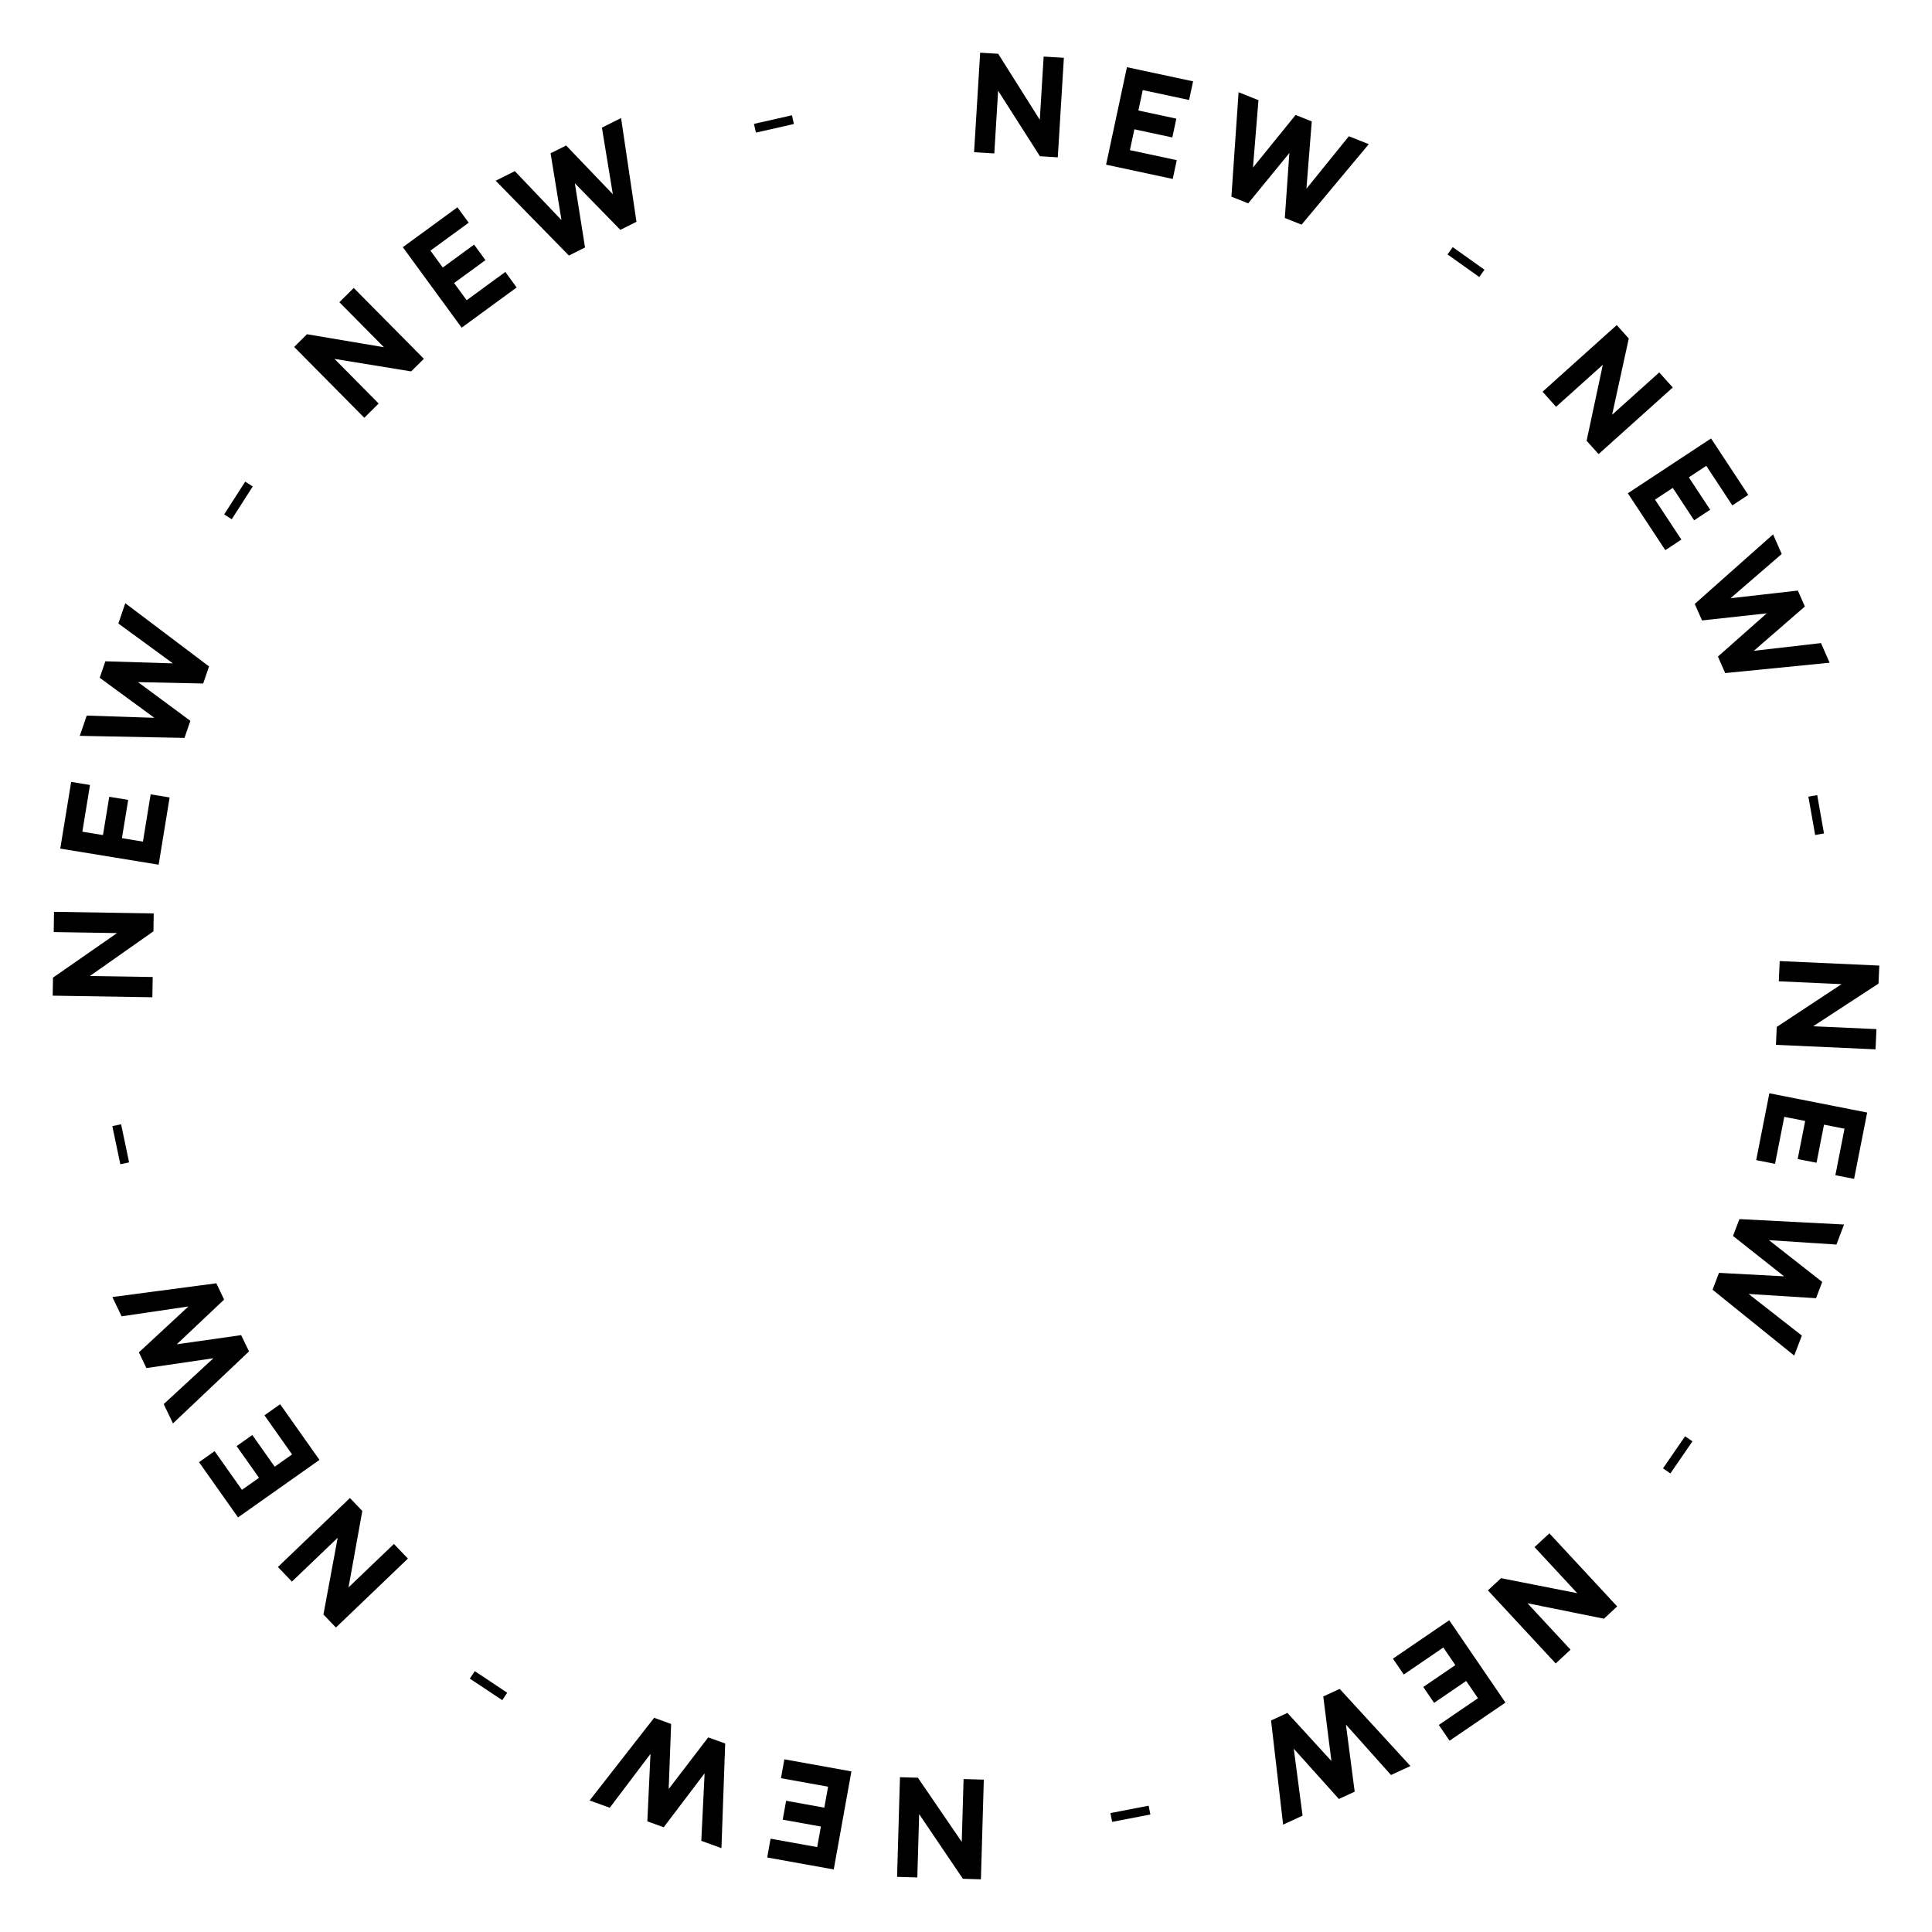 <?xml version="1.0" encoding="UTF-8"?>
<svg width="110px" height="110px" viewBox="0 0 110 110" version="1.1" xmlns="http://www.w3.org/2000/svg" xmlns:xlink="http://www.w3.org/1999/xlink">
    <title>tsuzuri-icon-new</title>
    <g id="tsuzuri-icon-new" stroke="none" stroke-width="1" fill="none" fill-rule="evenodd">
        <g id="Group-35" transform="translate(3, 3)" fill="#000000">
            <polygon id="Fill-1" points="52.806 0 52.46 5.666 53.611 5.737 53.829 2.166 56.208 5.895 57.226 5.958 57.573 0.291 56.421 0.221 56.202 3.821 53.832 0.062"></polygon>
            <polygon id="Fill-2" points="59.976 6.376 61.163 0.826 64.929 1.631 64.702 2.693 62.064 2.129 61.815 3.292 63.976 3.755 63.747 4.825 61.586 4.362 61.332 5.548 64 6.119 63.77 7.188"></polygon>
            <polygon id="Fill-3" points="71.382 7.745 73.799 4.757 74.932 5.208 71.106 9.791 70.152 9.411 70.411 5.712 68.066 8.578 67.111 8.198 67.52 2.251 68.652 2.703 68.339 6.539 70.766 3.546 71.686 3.913"></polygon>
            <polygon id="Fill-4" points="79.713 11.071 81.519 12.356 81.223 12.772 79.417 11.486"></polygon>
            <polygon id="Fill-5" points="84.826 19.303 89.049 15.509 89.736 16.274 88.786 20.615 91.47 18.204 92.24 19.061 88.017 22.855 87.335 22.096 88.258 17.77 85.596 20.161"></polygon>
            <polygon id="Fill-6" points="89.682 25.085 94.421 21.963 96.539 25.178 95.632 25.775 94.148 23.523 93.155 24.178 94.37 26.022 93.457 26.624 92.242 24.779 91.23 25.446 92.73 27.722 91.816 28.324"></polygon>
            <polygon id="Fill-7" points="96.857 34.054 100.679 33.615 101.171 34.732 95.226 35.323 94.812 34.382 97.59 31.922 93.906 32.325 93.492 31.385 97.952 27.425 98.444 28.541 95.53 31.06 99.362 30.625 99.761 31.531"></polygon>
            <polygon id="Fill-8" points="100.465 42.27 100.85 44.452 100.347 44.541 99.962 42.358"></polygon>
            <polygon id="Fill-9" points="98.277 52.872 101.851 53.033 98.16 55.47 98.114 56.489 103.785 56.745 103.837 55.593 100.234 55.431 103.954 53.002 104 51.976 98.329 51.72"></polygon>
            <polygon id="Fill-10" points="97.74 59.247 103.308 60.344 102.564 64.121 101.498 63.911 102.019 61.265 100.852 61.034 100.425 63.202 99.352 62.991 99.779 60.823 98.59 60.589 98.063 63.264 96.99 63.052"></polygon>
            <polygon id="Fill-11" points="96.559 70.673 99.589 73.042 99.156 74.183 94.507 70.432 94.872 69.471 98.578 69.669 95.671 67.37 96.036 66.41 101.992 66.719 101.559 67.86 97.715 67.609 100.75 69.988 100.398 70.914"></polygon>
            <polygon id="Fill-12" points="93.361 79.064 92.105 80.891 91.685 80.602 92.942 78.775"></polygon>
            <polygon id="Fill-13" points="85.215 84.302 89.075 88.463 88.322 89.162 83.967 88.282 86.42 90.926 85.575 91.71 81.715 87.549 82.462 86.855 86.802 87.709 84.37 85.086"></polygon>
            <polygon id="Fill-14" points="79.513 89.249 82.714 93.938 79.533 96.109 78.92 95.211 81.149 93.69 80.478 92.707 78.652 93.953 78.035 93.05 79.861 91.804 79.177 90.803 76.925 92.34 76.308 91.437"></polygon>
            <polygon id="Fill-15" points="70.662 96.565 71.163 100.376 70.055 100.886 69.369 94.956 70.301 94.527 72.804 97.263 72.342 93.588 73.275 93.159 77.305 97.551 76.197 98.061 73.632 95.191 74.13 99.012 73.23 99.426"></polygon>
            <polygon id="Fill-16" points="62.497 100.31 60.32 100.73 60.224 100.229 62.4 99.809"></polygon>
            <polygon id="Fill-17" points="48.076 103.861 49.228 103.895 49.333 100.289 51.822 103.97 52.849 104 53.014 98.326 51.862 98.292 51.758 101.868 49.26 98.216 48.24 98.187"></polygon>
            <polygon id="Fill-18" points="45.476 97.856 44.469 103.439 40.681 102.757 40.874 101.688 43.528 102.166 43.738 100.996 41.565 100.604 41.758 99.528 43.933 99.92 44.148 98.727 41.465 98.244 41.658 97.168"></polygon>
            <polygon id="Fill-19" points="34.036 96.859 31.717 99.925 30.57 99.511 34.245 94.805 35.211 95.155 35.072 98.86 37.323 95.919 38.289 96.268 38.076 102.225 36.929 101.81 37.117 97.966 34.788 101.036 33.857 100.7"></polygon>
            <polygon id="Fill-20" points="25.596 93.8 23.749 92.573 24.032 92.148 25.878 93.376"></polygon>
            <polygon id="Fill-21" points="20.225 85.739 16.126 89.665 15.415 88.923 16.226 84.555 13.62 87.05 12.823 86.217 16.923 82.291 17.628 83.027 16.844 87.38 19.428 84.906"></polygon>
            <polygon id="Fill-22" points="15.189 80.12 10.553 83.394 8.332 80.25 9.219 79.623 10.775 81.826 11.747 81.139 10.472 79.335 11.366 78.704 12.64 80.508 13.63 79.809 12.057 77.582 12.95 76.951"></polygon>
            <polygon id="Fill-23" points="7.728 71.384 3.924 71.946 3.397 70.847 9.317 70.065 9.761 70.992 7.065 73.538 10.732 73.017 11.177 73.944 6.848 78.043 6.321 76.944 9.15 74.333 5.336 74.892 4.908 73.998"></polygon>
            <polygon id="Fill-24" points="3.851 63.286 3.395 61.116 3.895 61.012 4.351 63.182"></polygon>
            <polygon id="Fill-25" points="0.058 50.068 3.664 50.126 0.017 52.662 0 53.689 5.675 53.78 5.694 52.627 2.117 52.57 5.736 50.026 5.752 49.006 0.076 48.916"></polygon>
            <polygon id="Fill-26" points="6.032 46.232 0.431 45.316 1.052 41.518 2.124 41.693 1.689 44.354 2.863 44.546 3.22 42.366 4.299 42.542 3.942 44.722 5.138 44.918 5.578 42.227 6.658 42.404"></polygon>
            <polygon id="Fill-27" points="6.843 34.769 3.738 32.5 4.134 31.346 8.902 34.944 8.568 35.916 4.858 35.838 7.838 38.041 7.505 39.013 1.542 38.896 1.938 37.743 5.787 37.869 2.677 35.589 2.999 34.652"></polygon>
            <polygon id="Fill-28" points="9.764 26.288 10.961 24.423 11.391 24.698 10.194 26.563"></polygon>
            <polygon id="Fill-29" points="17.741 20.786 13.748 16.753 14.478 16.03 18.859 16.769 16.322 14.206 17.141 13.395 21.134 17.428 20.409 18.146 16.044 17.434 18.56 19.975"></polygon>
            <polygon id="Fill-30" points="23.284 15.656 19.935 11.074 23.044 8.803 23.685 9.68 21.507 11.271 22.209 12.232 23.993 10.928 24.639 11.811 22.854 13.115 23.57 14.093 25.771 12.484 26.416 13.367"></polygon>
            <polygon id="Fill-31" points="31.893 8.061 31.27 4.267 32.361 3.722 33.238 9.628 32.319 10.087 29.729 7.433 30.309 11.09 29.391 11.55 25.221 7.289 26.312 6.744 28.968 9.53 28.348 5.727 29.234 5.284"></polygon>
            <polygon id="Fill-32" points="39.927 4.054 42.089 3.563 42.202 4.06 40.04 4.551"></polygon>
        </g>
    </g>
</svg>
